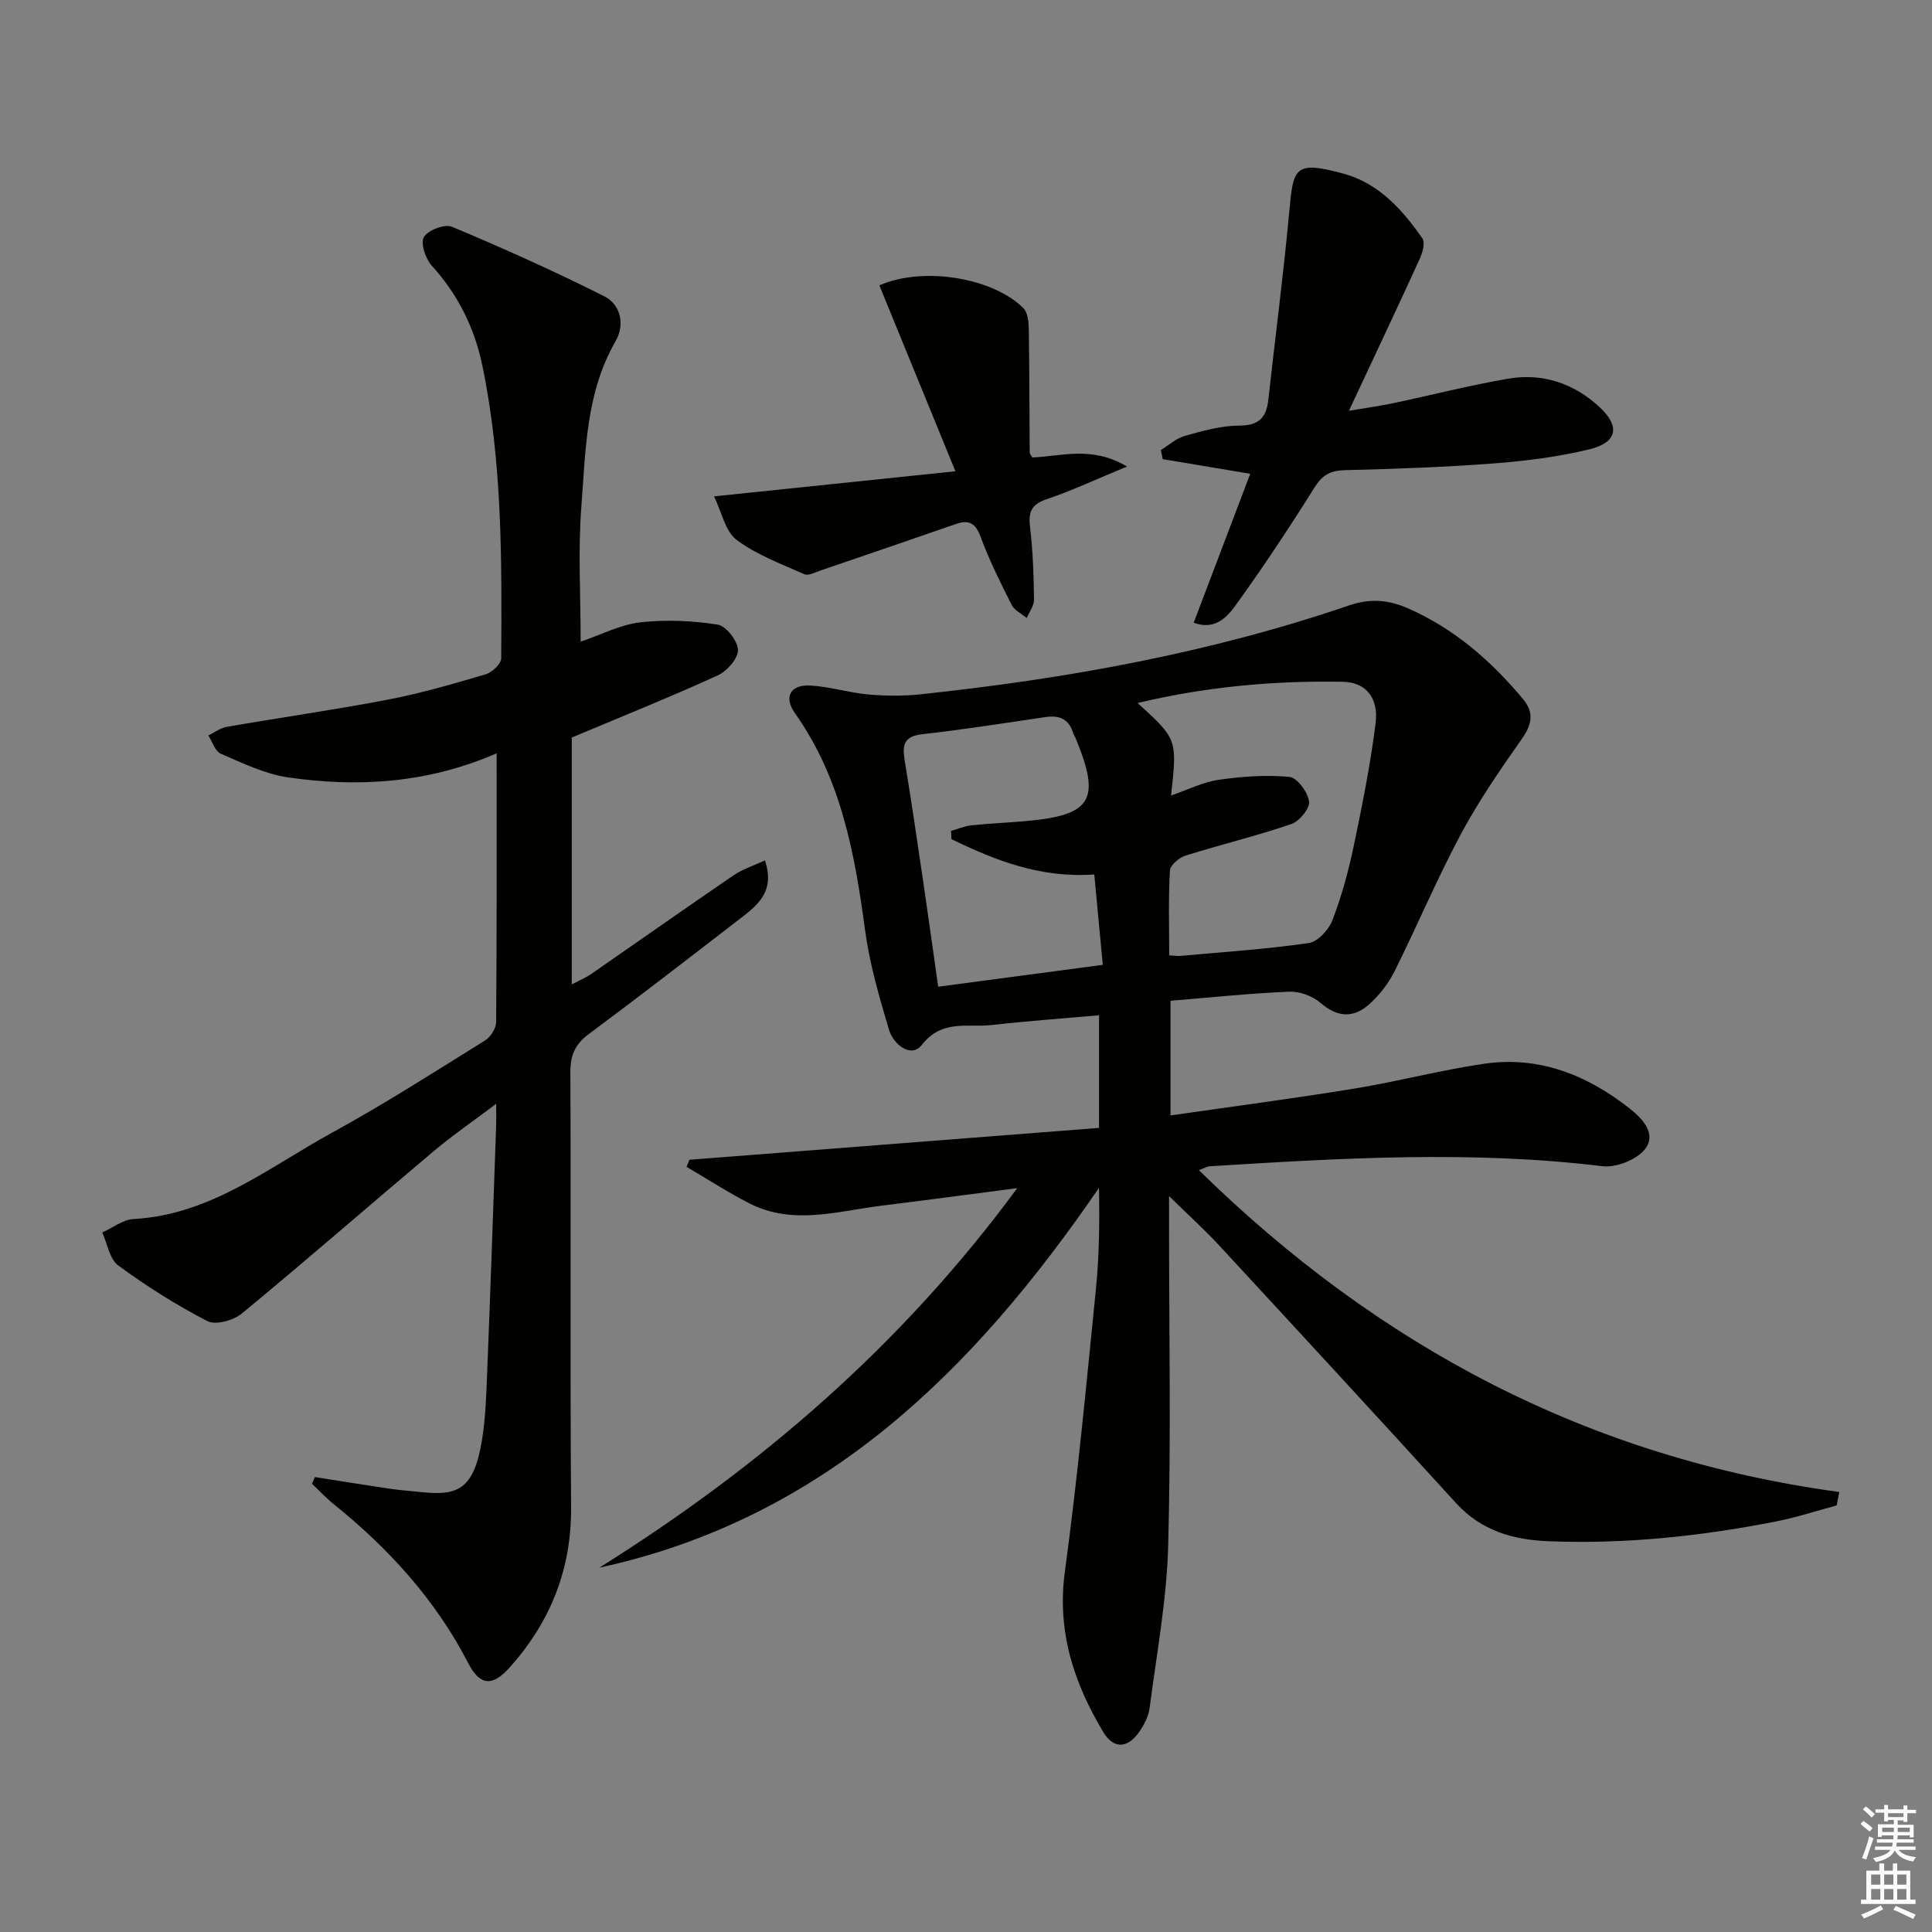 <svg enable-background="new 0 0 400 400" viewBox="0 0 400 400" xmlns="http://www.w3.org/2000/svg"><rect x="0" y="0" width="400" height="400" fill="#808080" stroke="none"/><g fill="#010100"><path d="m124.09 324.57c33.23-20.83 62.5-45.93 86.52-78.58-10.11 1.31-19.08 2.52-28.07 3.63-9.13 1.13-18.35 4.11-27.33-.45-4.48-2.28-8.72-5.05-13.07-7.59.2-.49.4-.98.6-1.46 28.15-2.19 56.3-4.38 84.8-6.6 0-7.89 0-15.43 0-23.32-7.46.66-14.86 1.19-22.22 2.02-4.96.56-10.27-1.26-14.47 4.12-2.2 2.82-5.87-.08-6.78-3.1-2.02-6.77-4.02-13.64-4.96-20.61-2.14-15.93-4.97-31.5-14.55-45.01-2.35-3.33-.9-5.92 3.19-5.69 4.06.23 8.05 1.5 12.11 1.86 3.58.32 7.25.33 10.82-.05 30.11-3.21 59.81-8.55 88.54-18.37 4.42-1.51 8.21-1.23 12.41.63 9.54 4.22 17.08 10.83 23.67 18.7 2.48 2.96 1.8 5.43-.34 8.46-4.47 6.34-8.89 12.79-12.54 19.61-4.93 9.24-9.01 18.92-13.68 28.3-1.23 2.47-3.05 4.82-5.08 6.7-3.24 2.99-6.62 3.01-10.23-.11-1.65-1.43-4.34-2.43-6.5-2.34-8.11.33-16.21 1.19-24.59 1.88v23.74c12.96-1.87 25.58-3.52 38.13-5.57 9-1.47 17.86-3.84 26.87-5.14 11.35-1.64 21.28 2.35 30.1 9.3 2.72 2.14 5.57 5.31 3.14 8.39-1.74 2.2-5.98 3.88-8.83 3.53-27.09-3.29-54.14-1.67-81.21.01-.61.04-1.2.4-2.33.8 37.17 36.47 80.7 59.58 132.59 66.64-.18.93-.35 1.85-.53 2.78-4.17 1.12-8.28 2.48-12.51 3.31-15.54 3.06-31.21 4.73-47.09 4.11-7.42-.29-13.98-2.17-19.22-7.91-16.26-17.84-32.62-35.58-49-53.3-3.04-3.28-6.37-6.29-10.41-10.26v5.89c0 22.17.42 44.34-.18 66.49-.3 11.22-2.39 22.4-3.84 33.58-.22 1.72-1.12 3.5-2.14 4.95-2.44 3.49-5.31 3.65-7.48.03-6.09-10.17-9.6-20.84-7.93-33.16 2.63-19.41 4.46-38.93 6.42-58.43.69-6.88.78-13.82.64-21.04-25.86 37.7-56.77 68.48-103.44 78.63zm118.37-159.87c3.57-1.22 6.63-2.79 9.85-3.25 4.84-.69 9.83-1.06 14.66-.6 1.6.15 3.8 3.16 4.06 5.09.19 1.43-2.02 4.11-3.69 4.68-7.2 2.46-14.64 4.25-21.9 6.53-1.32.41-3.16 1.98-3.22 3.1-.33 5.78-.15 11.59-.15 17.54 1.06.06 1.7.18 2.32.12 8.87-.81 17.77-1.39 26.57-2.66 1.87-.27 4.15-2.76 4.91-4.74 1.89-4.93 3.3-10.09 4.39-15.27 1.77-8.44 3.46-16.92 4.54-25.46.68-5.31-2.04-8.53-6.73-8.62-14.24-.27-28.34 1-42.54 4.39 8.21 7.48 8.21 7.48 6.93 19.15zm-45.47 9.04c-.03-.57-.06-1.14-.09-1.71 1.42-.4 2.81-1.01 4.26-1.16 3.8-.4 7.62-.54 11.42-.89 13.51-1.22 15.38-4.43 10.09-17.21-.13-.31-.36-.58-.45-.89-.83-2.9-2.76-3.85-5.66-3.43-8.53 1.25-17.05 2.6-25.61 3.56-3.76.42-4.18 2.18-3.66 5.35 1.41 8.51 2.65 17.04 3.91 25.57 1.03 6.99 1.99 13.98 3.04 21.36 11.6-1.54 22.54-3 34.08-4.53-.62-6.61-1.18-12.6-1.76-18.71-11.22.78-20.49-2.92-29.57-7.31z"/><path d="m102.82 155.97c-14.4 6.24-28.72 7.07-43.18 4.98-4.79-.69-9.41-2.96-13.93-4.9-1.18-.51-1.74-2.48-2.58-3.78 1.28-.62 2.5-1.56 3.85-1.79 11.11-1.93 22.28-3.51 33.34-5.63 6.83-1.31 13.55-3.27 20.22-5.24 1.34-.39 3.23-2.17 3.23-3.33.13-20.29.24-40.61-3.91-60.61-1.61-7.76-5.04-14.71-10.48-20.68-1.29-1.42-2.35-4.63-1.61-5.91.83-1.43 4.31-2.76 5.81-2.13 10.65 4.47 21.22 9.2 31.54 14.4 3.45 1.74 4.27 5.93 2.34 9.27-6.18 10.71-6.2 22.65-7.1 34.33-.7 9.1-.14 18.29-.14 27.9 4.24-1.44 8.19-3.52 12.32-4 5.29-.6 10.79-.35 16.05.47 1.74.27 4.18 3.42 4.2 5.27.02 1.79-2.31 4.4-4.24 5.27-9.77 4.45-19.75 8.46-30.17 12.84v51.12c1.52-.81 2.83-1.35 3.97-2.13 9.86-6.82 19.65-13.73 29.55-20.48 1.89-1.29 4.17-2 6.47-3.07 2.08 6.18-1.24 9.04-4.72 11.73-10.55 8.13-21.07 16.29-31.76 24.23-2.86 2.12-3.82 4.4-3.8 7.91.14 30-.07 60 .15 89.99.1 12.85-4.24 23.71-12.65 33.16-3.67 4.12-6.23 3.86-8.67-.86-6.77-13.1-16.45-23.72-27.85-32.9-1.59-1.28-2.98-2.79-4.47-4.2.2-.46.4-.92.6-1.39 5.06.79 10.11 1.62 15.17 2.37 2.3.34 4.62.51 6.93.75 7.46.79 10.78-.58 12.45-10.55.79-4.73.93-9.59 1.12-14.41.68-16.95 1.25-33.91 1.85-50.87.04-1.14.01-2.29.01-4.57-4.79 3.61-9.08 6.56-13.05 9.9-13.23 11.14-26.27 22.52-39.61 33.52-1.73 1.43-5.43 2.45-7.14 1.57-6.43-3.32-12.6-7.23-18.44-11.51-1.81-1.32-2.25-4.5-3.32-6.84 2.16-.96 4.27-2.66 6.47-2.78 15.99-.87 28.03-10.73 41.18-17.92 10.78-5.9 21.15-12.56 31.6-19.05 1.15-.71 2.29-2.5 2.3-3.81.15-18.29.1-36.61.1-55.64z"/><path d="m247.14 128.93c3.96-10.42 7.75-20.41 11.71-30.84-6.72-1.13-12.42-2.08-18.12-3.03-.13-.63-.25-1.25-.38-1.88 1.64-1.01 3.17-2.43 4.95-2.93 3.66-1.02 7.47-2.12 11.22-2.13 4.02-.01 5.65-1.57 6.06-5.26 1.44-13.02 3.15-26.01 4.35-39.04.83-9.01.98-10.69 11.32-7.84 7.22 1.99 12.11 7.43 16.24 13.38.62.89.02 2.99-.57 4.28-4.61 10.08-9.35 20.11-14.64 31.41 3.9-.66 6.55-1.02 9.16-1.57 7.94-1.68 15.82-3.71 23.82-5.08 7.1-1.22 13.58.97 18.84 5.82 4.44 4.09 3.75 7.42-2.09 8.82-6.42 1.54-13.07 2.4-19.66 2.9-10.27.78-20.58 1.15-30.88 1.4-3.01.07-4.69.99-6.32 3.6-5.11 8.15-10.43 16.19-16.05 24-1.88 2.62-4.36 5.68-8.96 3.99z"/><path d="m213.72 94.71c6.01-.22 12.3-2.48 19.62 1.88-6.38 2.63-11.42 5.01-16.66 6.77-3.27 1.1-3.79 2.78-3.41 5.9.6 4.93.74 9.92.81 14.89.02 1.26-.97 2.53-1.5 3.8-1.07-.89-2.56-1.57-3.13-2.72-2.32-4.58-4.62-9.21-6.4-14.02-1.05-2.85-2.37-3.68-5.14-2.72-9.37 3.25-18.76 6.47-28.16 9.67-1.05.36-2.41 1.09-3.21.73-4.8-2.15-9.9-4.01-14.04-7.12-2.34-1.75-3.05-5.69-4.67-9 17.16-1.79 32.96-3.43 49.98-5.2-5.37-13.13-10.58-25.84-15.75-38.49 9.09-3.99 23.48-1.58 29.81 4.7.94.94 1.11 2.95 1.13 4.48.14 8.48.12 16.97.19 25.45.02.29.31.57.53 1z"/></g><path d="m385.2 377.6.6-.6c.6.4 1.3.9 1.9 1.5l-.6.7c-.8-.6-1.4-1.1-1.9-1.6zm.3 7.1c.6-1.4 1.1-2.9 1.5-4.5.3.1.6.3.9.4-.5 1.4-1 2.9-1.5 4.4zm.2-10.1.6-.6c.7.5 1.3 1.1 1.9 1.6l-.7.7c-.6-.6-1.2-1.2-1.8-1.7zm8.4-.8h.8v.9h1.8v.7h-1.8v1.8h-.8v-.3h-1.2v.9h3.3v2.6h-.8v-.4h-2.5c0 .3 0 .6-.1.8h3.4v.7h-3.5c0 .3-.1.6-.1.8h4v.7h-3.5c.7.9 1.9 1.3 3.6 1.5-.2.2-.4.5-.6.9-1.9-.3-3.2-1.1-3.8-2.3-.5 1.1-1.8 2-3.9 2.4-.2-.3-.4-.5-.6-.8 1.9-.4 3.1-.9 3.6-1.7h-3.2v-.7h3.5c.1-.2.1-.5.2-.8h-3.3v-.7h3.4c0-.2 0-.5 0-.8h-2.4v.3h-.8v-2.6h3.3v-.9h-1.2v.3h-.8v-1.8h-1.8v-.7h1.8v-.9h.8v.9h3.2zm-4.4 5.5h2.4c0-.3 0-.6 0-.9h-2.4zm1.2-3.1h3.2v-.8h-3.2zm4.4 2.2h-2.4v.9h2.5v-.9z" fill="#fcfbfa"/><path d="m389.2 385.8h.9v1.5h1.8v-1.5h.9v1.5h2.7v6h1.1v.9h-11.3v-.9h1.1v-6h2.7v-1.5zm.2 8.7.5.8c-1.2.6-2.5 1.3-4 1.9-.2-.3-.3-.6-.6-.8 1.6-.6 3-1.3 4.1-1.9zm-2-4.3h1.9v-2.1h-1.9zm0 3.1h1.9v-2.2h-1.9zm2.7-3.1h1.9v-2.1h-1.9zm0 3.1h1.9v-2.2h-1.9zm2.4 1.3c1.4.6 2.7 1.2 4.1 1.8l-.5.9c-1.5-.7-2.8-1.4-4.1-1.9zm2.2-6.5h-1.9v2.1h1.9zm-1.9 5.2h1.9v-2.2h-1.9z" fill="#fcfbfa"/></svg>